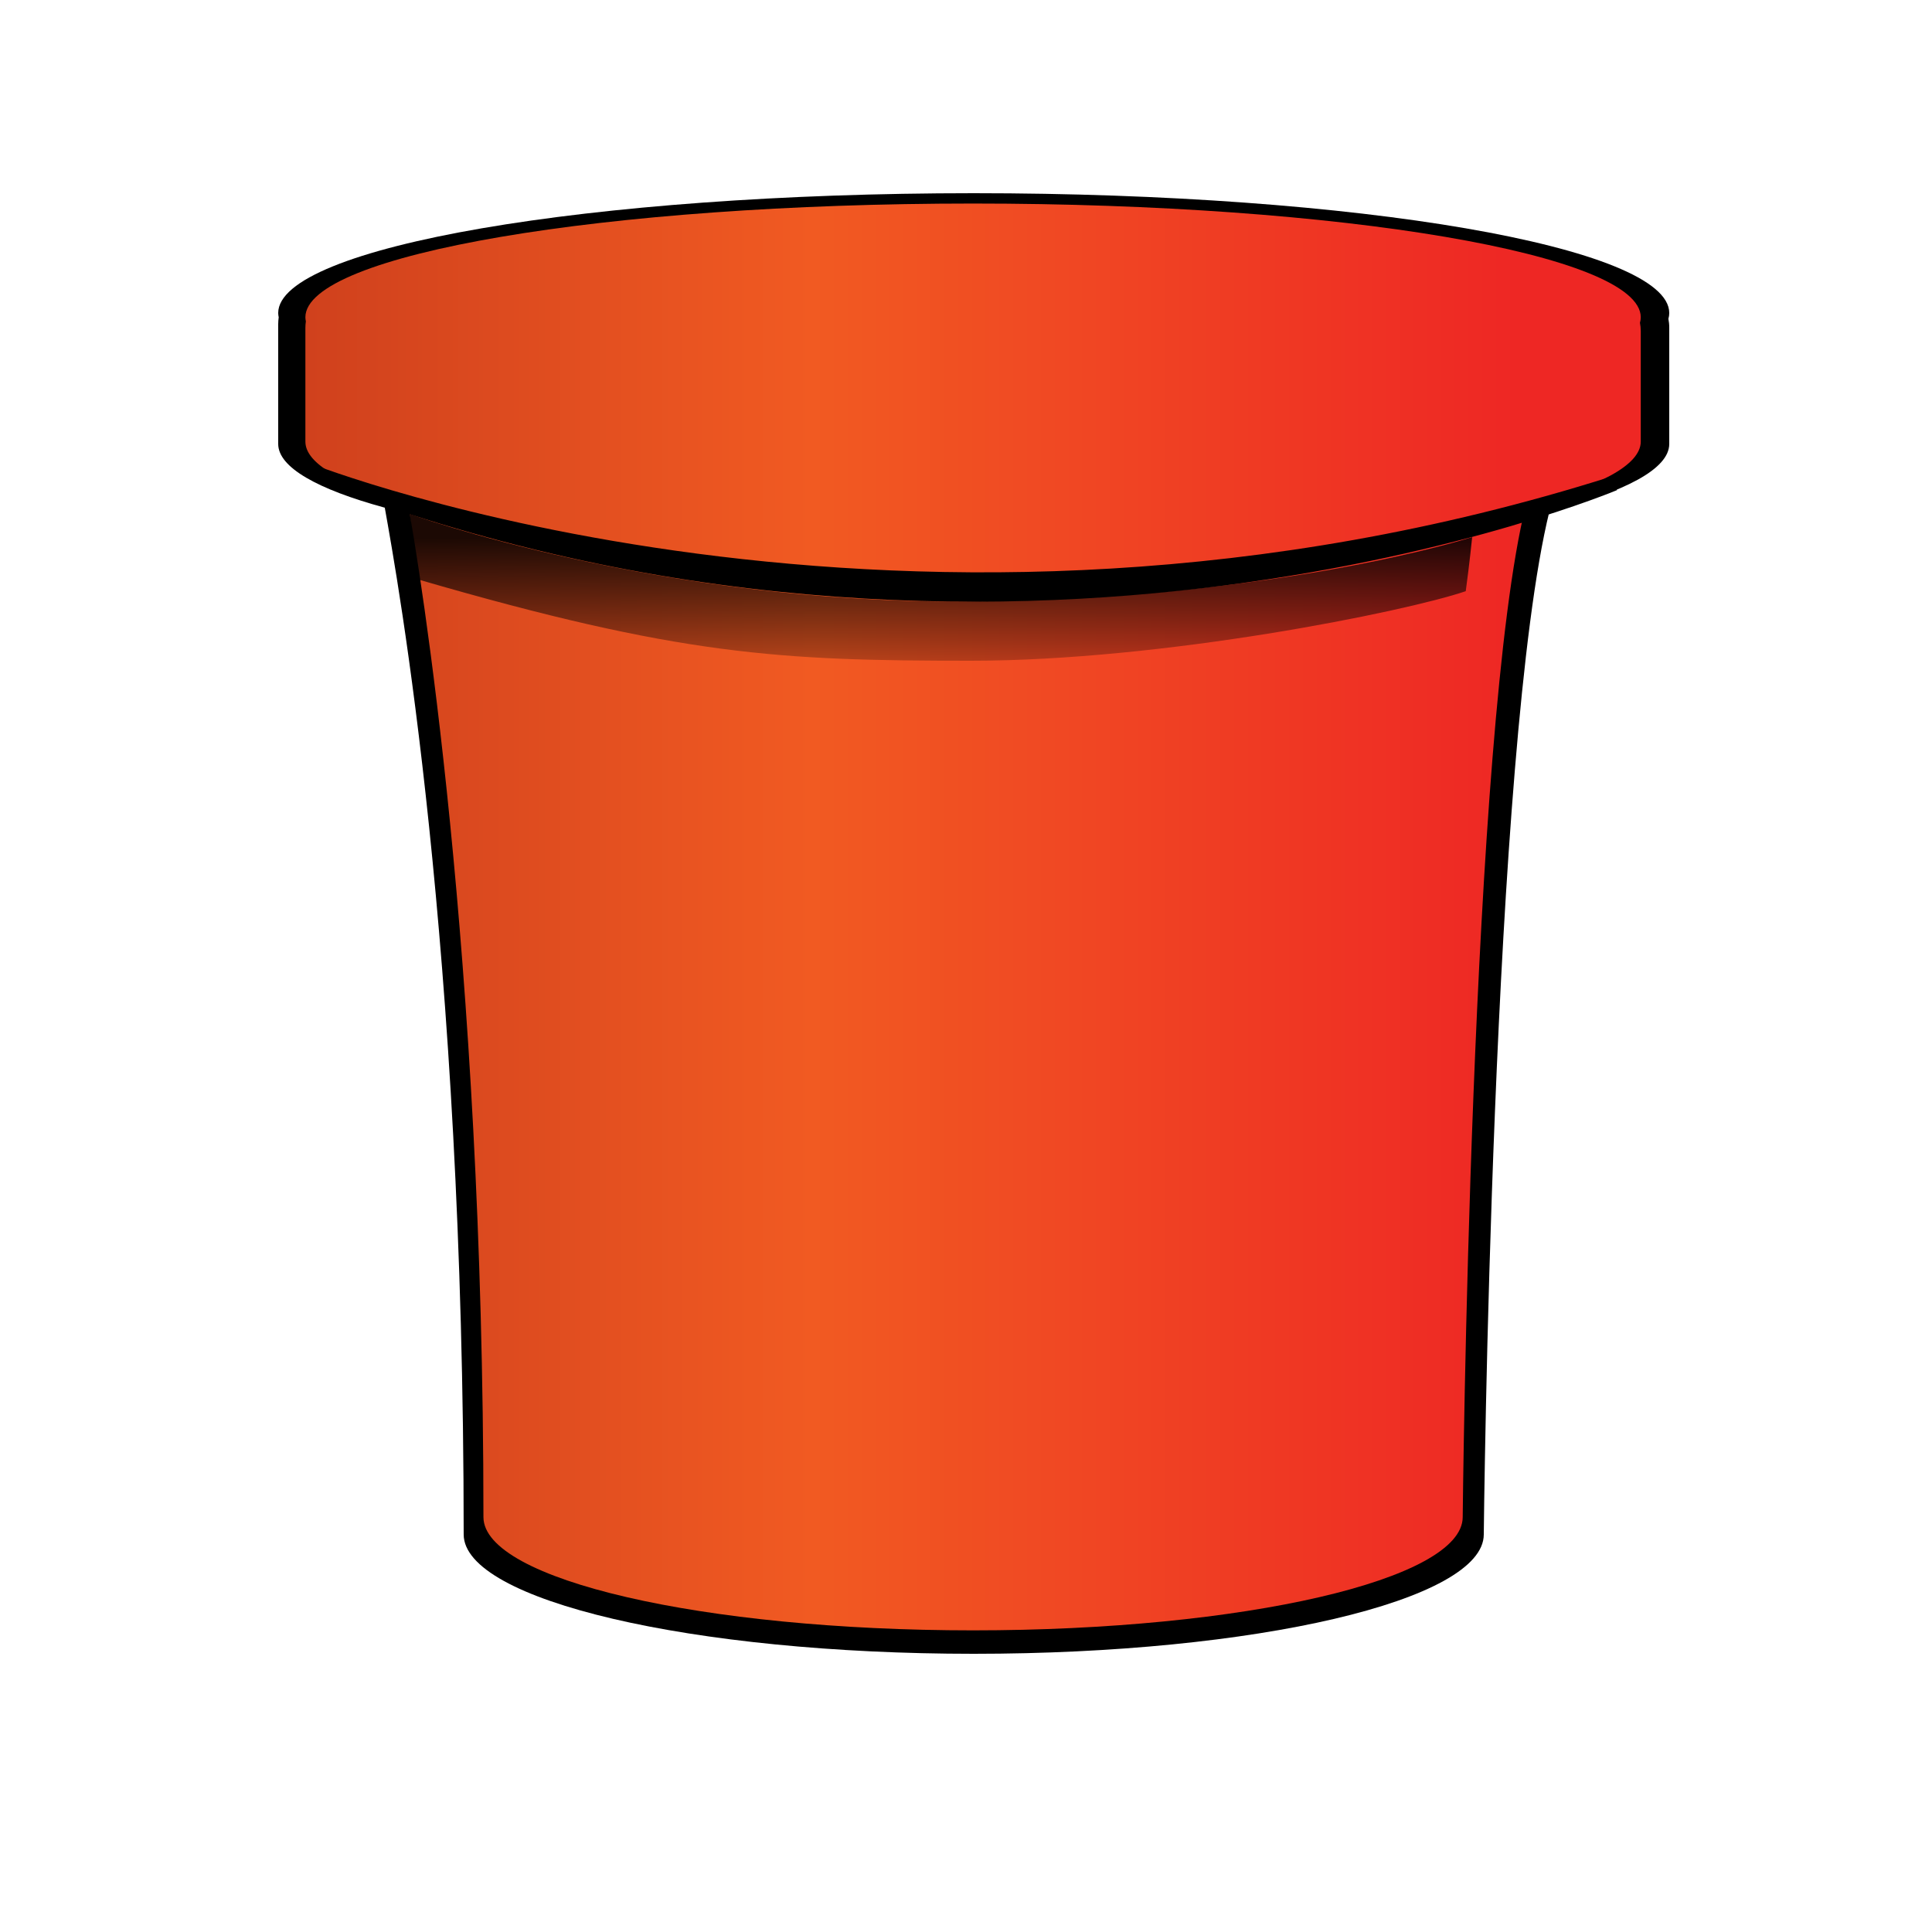<?xml version="1.0"?><svg width="500" height="500" xmlns="http://www.w3.org/2000/svg">
 <title>Simple Bucket</title>
 <defs>
  <linearGradient id="Color_2_" x1="-0" y1="0.5" x2="1" y2="0.5">
   <stop offset="0" stop-color="#D0411D"/>
   <stop offset="0.38" stop-color="#F15A22"/>
   <stop offset="0.908" stop-color="#EE2724"/>
  </linearGradient>
  <linearGradient id="SVGID_5_" x1="0.5" y1="0" x2="0.5" y2="1">
   <stop offset="0.166" stop-opacity="0.87" stop-color="#000000"/>
   <stop offset="1" stop-opacity="0.25" stop-color="#000000"/>
  </linearGradient>
  <linearGradient id="SVGID_6_" x1="Infinity" y1="Infinity" x2="Infinity" y2="Infinity">
   <stop offset="0" stop-opacity="0.35" stop-color="#000000"/>
   <stop offset="1" stop-opacity="0.35" stop-color="#000000"/>
  </linearGradient>
 </defs>
 <g>
  <title>Layer 1</title>
  <path id="Base_2_" d="m432,80.997c0,-17.119 -80.589,-30.997 -180,-30.997c-99.411,0 -180,13.878 -180,30.997c0,0.375 0.053,0.747 0.129,1.119c-0.078,0.566 -0.129,1.146 -0.129,1.756c0,16.102 0,24.051 0,31.024c0,6.062 10.114,11.716 27.581,16.493c3.351,18.723 20.419,112.743 20.419,265.726c0,17.058 59.099,30.885 132,30.885c72.901,0 132,-13.827 132,-30.885c0,0 2.073,-204.186 16.999,-264.824c19.564,-4.96 31.001,-10.948 31.001,-17.396c0,-6.986 0,-13.46 0,-30.146c0,-0.786 -0.087,-1.523 -0.217,-2.237c0.141,-0.502 0.217,-1.007 0.217,-1.515z"/>
  <path id="Color_3_" fill="url(#Color_2_)" d="m424.626,82.104c0,-16.251 -77.364,-29.427 -172.795,-29.427c-95.434,0 -172.797,13.175 -172.797,29.427c0,0.355 0.051,0.709 0.124,1.062c-0.075,0.538 -0.124,1.088 -0.124,1.667c0,15.286 0,22.833 0,29.452c0,5.755 9.71,11.123 26.478,15.657c3.076,17 19.602,116.632 19.602,262.674c0,16.194 56.733,29.32 126.718,29.32c69.982,0 126.716,-13.126 126.716,-29.32c0,0 1.99,-204.251 16.319,-261.818c18.78,-4.708 29.76,-10.393 29.76,-16.514c0,-6.632 0,-12.778 0,-28.618c0,-0.747 -0.084,-1.446 -0.207,-2.125c0.133,-0.475 0.206,-0.954 0.206,-1.437z"/>
  <g id="Rim">
   <path d="m80.5,120c0,0 154.5,61 336.501,3.333c1,2.5 1.5,3.5 1.5,3.5c0,0 -158.834,66.834 -338.001,-2.833c0.5,-3 0,-4 0,-4z" id="svg_5"/>
  </g>
  <g id="Layer_8">
   <path fill="url(#SVGID_5_)" d="m106,133c0,0 64.333,23.334 145,22.667c80.667,-0.667 130,-16.667 130,-16.667c0,0 -0.666,6.667 -1.666,14c-15.667,5.333 -78.334,18 -128.001,18c-49.667,0 -75.333,-1.333 -143,-21c-0.667,-4.667 -2.333,-17 -2.333,-17z" id="svg_8"/>
   <path fill="url(#SVGID_6_)" d="m457.5,150.5" id="svg_9"/>
  </g>
  <g id="Guide" display="none"/>
 </g>
</svg>
